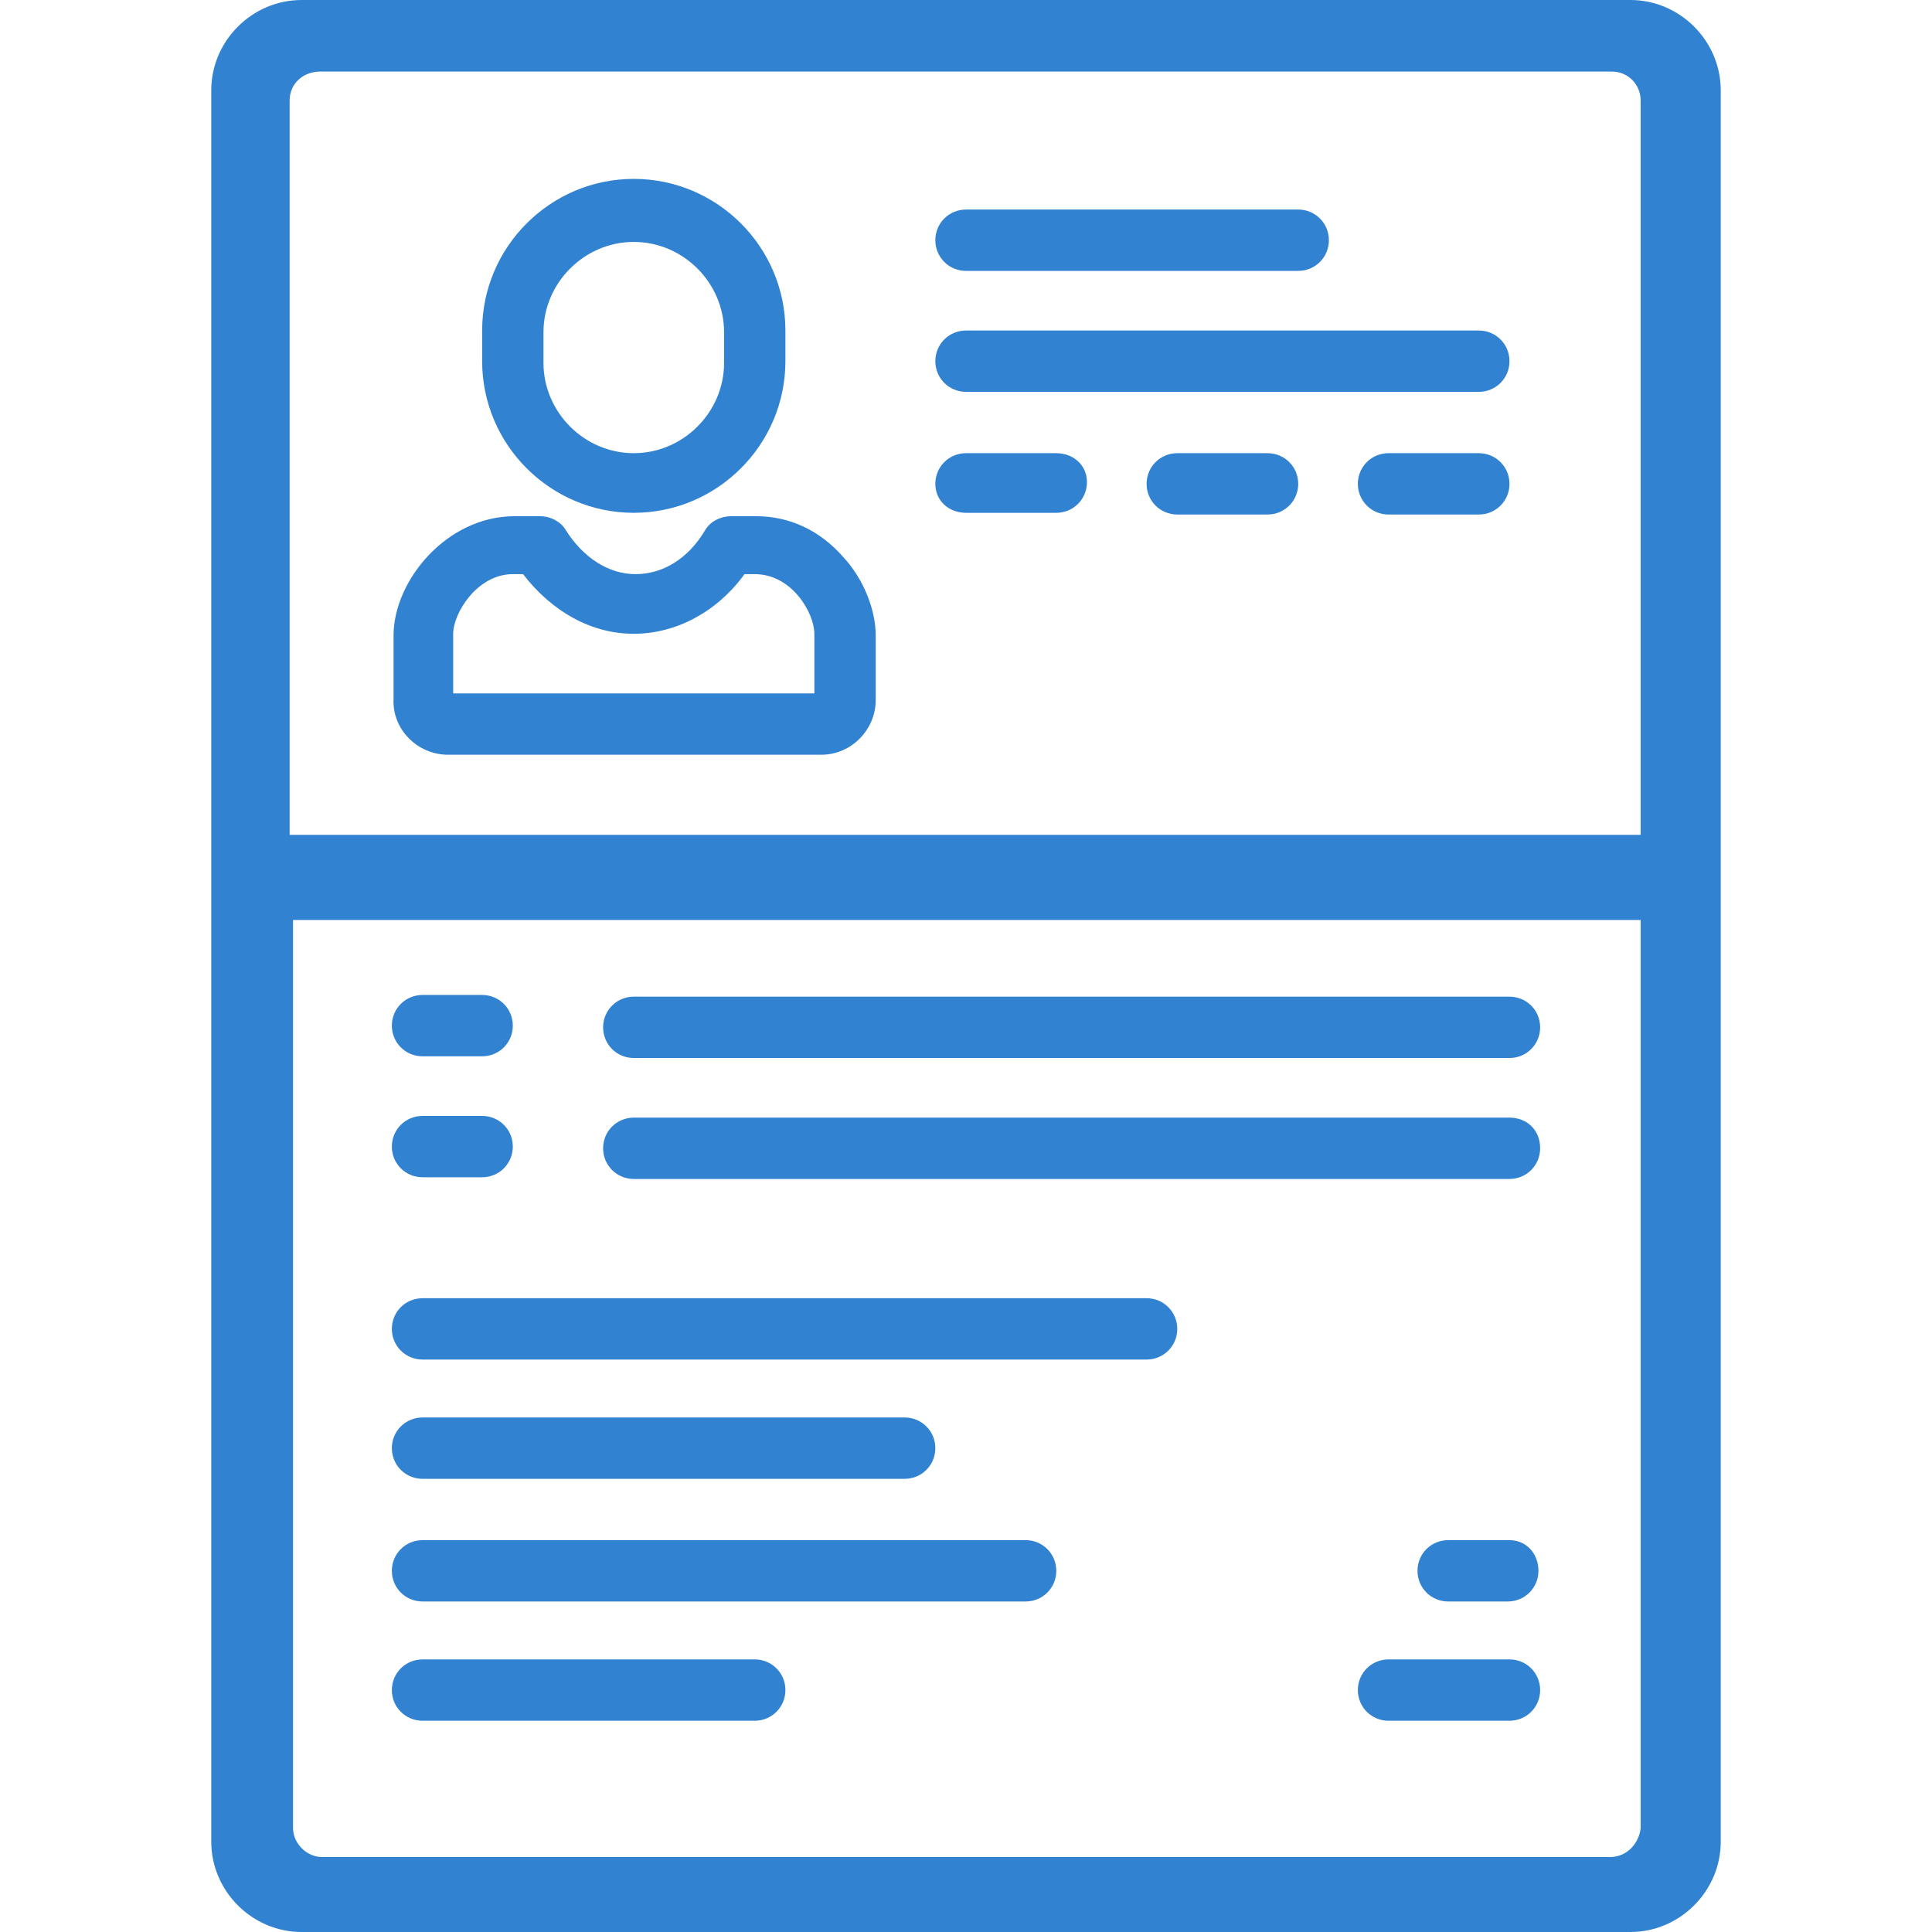 <?xml version="1.0" encoding="utf-8"?>
<svg xmlns="http://www.w3.org/2000/svg" xmlns:xlink="http://www.w3.org/1999/xlink" version="1.1" id="Ebene_1" x="0px" y="0px" viewBox="0 0 113.4 113.4" style="enable-background:new 0 0 113.4 113.4;" xml:space="preserve" width="70" height="70">
<style type="text/css">
	.st0{display:none;fill:#1A1A18;}
	.st1{fill:#3282D2;}
</style>
<rect class="st0" width="113.4" height="113.4"/>
<g>
	<path class="st1" d="M95.7,0h-78c-2.9,0-5.3,2.4-5.3,5.3v102.8c0,2.9,2.4,5.3,5.3,5.3h78c2.9,0,5.3-2.4,5.3-5.3V5.3   C101,2.4,98.6,0,95.7,0z M18.8,4.2h75.8c1,0,1.7,0.8,1.7,1.7V49H17V5.9C17,4.9,17.8,4.2,18.8,4.2z M94.5,109H18.9   c-0.9,0-1.7-0.8-1.7-1.7V54h79.1v53.3C96.2,108.2,95.5,109,94.5,109z"/>
	<path class="st1" d="M37.2,30.1c4.9,0,8.9-4,8.9-8.9v-1.8c0-4.9-4-8.9-8.9-8.9s-8.9,4-8.9,8.9v1.8C28.3,26.1,32.3,30.1,37.2,30.1z    M31.9,19.5c0-2.9,2.4-5.3,5.3-5.3s5.3,2.4,5.3,5.3v1.8c0,2.9-2.4,5.3-5.3,5.3s-5.3-2.4-5.3-5.3V19.5z"/>
	<path class="st1" d="M26.3,44.3h21.9c1.8,0,3.2-1.5,3.2-3.2v-3.8c0-1.5-0.7-3.3-1.9-4.6c-1.4-1.6-3.2-2.4-5.1-2.4h-1.5   c-0.6,0-1.2,0.3-1.5,0.8c-1,1.7-2.5,2.6-4.1,2.6s-3.1-1-4.1-2.6c-0.3-0.5-0.9-0.8-1.5-0.8h-1.5c-4,0-7.1,3.8-7.1,7V41   C23,42.8,24.5,44.3,26.3,44.3z M26.6,37.2c0-1.2,1.4-3.5,3.5-3.5h0.6c1.7,2.2,4,3.5,6.5,3.5s4.9-1.3,6.5-3.5h0.6   c2.2,0,3.5,2.3,3.5,3.5v3.5H26.6L26.6,37.2L26.6,37.2z"/>
	<path class="st1" d="M56.7,15.9h19.5c1,0,1.8-0.8,1.8-1.8s-0.8-1.8-1.8-1.8H56.7c-1,0-1.8,0.8-1.8,1.8S55.7,15.9,56.7,15.9z"/>
	<path class="st1" d="M56.7,30.1H62c1,0,1.8-0.8,1.8-1.8S63,26.6,62,26.6h-5.3c-1,0-1.8,0.8-1.8,1.8S55.7,30.1,56.7,30.1z"/>
	<path class="st1" d="M74.4,26.6h-5.3c-1,0-1.8,0.8-1.8,1.8s0.8,1.8,1.8,1.8h5.3c1,0,1.8-0.8,1.8-1.8S75.4,26.6,74.4,26.6z"/>
	<path class="st1" d="M86.8,26.6h-5.3c-1,0-1.8,0.8-1.8,1.8s0.8,1.8,1.8,1.8h5.3c1,0,1.8-0.8,1.8-1.8S87.8,26.6,86.8,26.6z"/>
	<path class="st1" d="M56.7,23h30.1c1,0,1.8-0.8,1.8-1.8s-0.8-1.8-1.8-1.8H56.7c-1,0-1.8,0.8-1.8,1.8S55.7,23,56.7,23z"/>
	<path class="st1" d="M24.8,62h3.5c1,0,1.8-0.8,1.8-1.8c0-1-0.8-1.8-1.8-1.8h-3.5c-1,0-1.8,0.8-1.8,1.8C23,61.2,23.8,62,24.8,62z"/>
	<path class="st1" d="M88.6,58.5H37.2c-1,0-1.8,0.8-1.8,1.8c0,1,0.8,1.8,1.8,1.8h51.4c1,0,1.8-0.8,1.8-1.8   C90.4,59.3,89.6,58.5,88.6,58.5z"/>
	<path class="st1" d="M24.8,69.1h3.5c1,0,1.8-0.8,1.8-1.8c0-1-0.8-1.8-1.8-1.8h-3.5c-1,0-1.8,0.8-1.8,1.8   C23,68.3,23.8,69.1,24.8,69.1z"/>
	<path class="st1" d="M88.6,65.6H37.2c-1,0-1.8,0.8-1.8,1.8c0,1,0.8,1.8,1.8,1.8h51.4c1,0,1.8-0.8,1.8-1.8   C90.4,66.3,89.6,65.6,88.6,65.6z"/>
	<path class="st1" d="M67.3,76.2H24.8c-1,0-1.8,0.8-1.8,1.8c0,1,0.8,1.8,1.8,1.8h42.5c1,0,1.8-0.8,1.8-1.8   C69.1,77,68.3,76.2,67.3,76.2z"/>
	<path class="st1" d="M60.2,90.4H24.8c-1,0-1.8,0.8-1.8,1.8s0.8,1.8,1.8,1.8h35.4c1,0,1.8-0.8,1.8-1.8S61.2,90.4,60.2,90.4z"/>
	<path class="st1" d="M24.8,86.8h28.3c1,0,1.8-0.8,1.8-1.8c0-1-0.8-1.8-1.8-1.8H24.8c-1,0-1.8,0.8-1.8,1.8   C23,86,23.8,86.8,24.8,86.8z"/>
	<path class="st1" d="M44.3,97.4H24.8c-1,0-1.8,0.8-1.8,1.8c0,1,0.8,1.8,1.8,1.8h19.5c1,0,1.8-0.8,1.8-1.8   C46.1,98.2,45.3,97.4,44.3,97.4z"/>
	<path class="st1" d="M88.6,97.4h-7.1c-1,0-1.8,0.8-1.8,1.8c0,1,0.8,1.8,1.8,1.8h7.1c1,0,1.8-0.8,1.8-1.8   C90.4,98.2,89.6,97.4,88.6,97.4z"/>
	<path class="st1" d="M88.6,90.4H85c-1,0-1.8,0.8-1.8,1.8s0.8,1.8,1.8,1.8h3.5c1,0,1.8-0.8,1.8-1.8S89.6,90.4,88.6,90.4z"/>
</g>
</svg>
